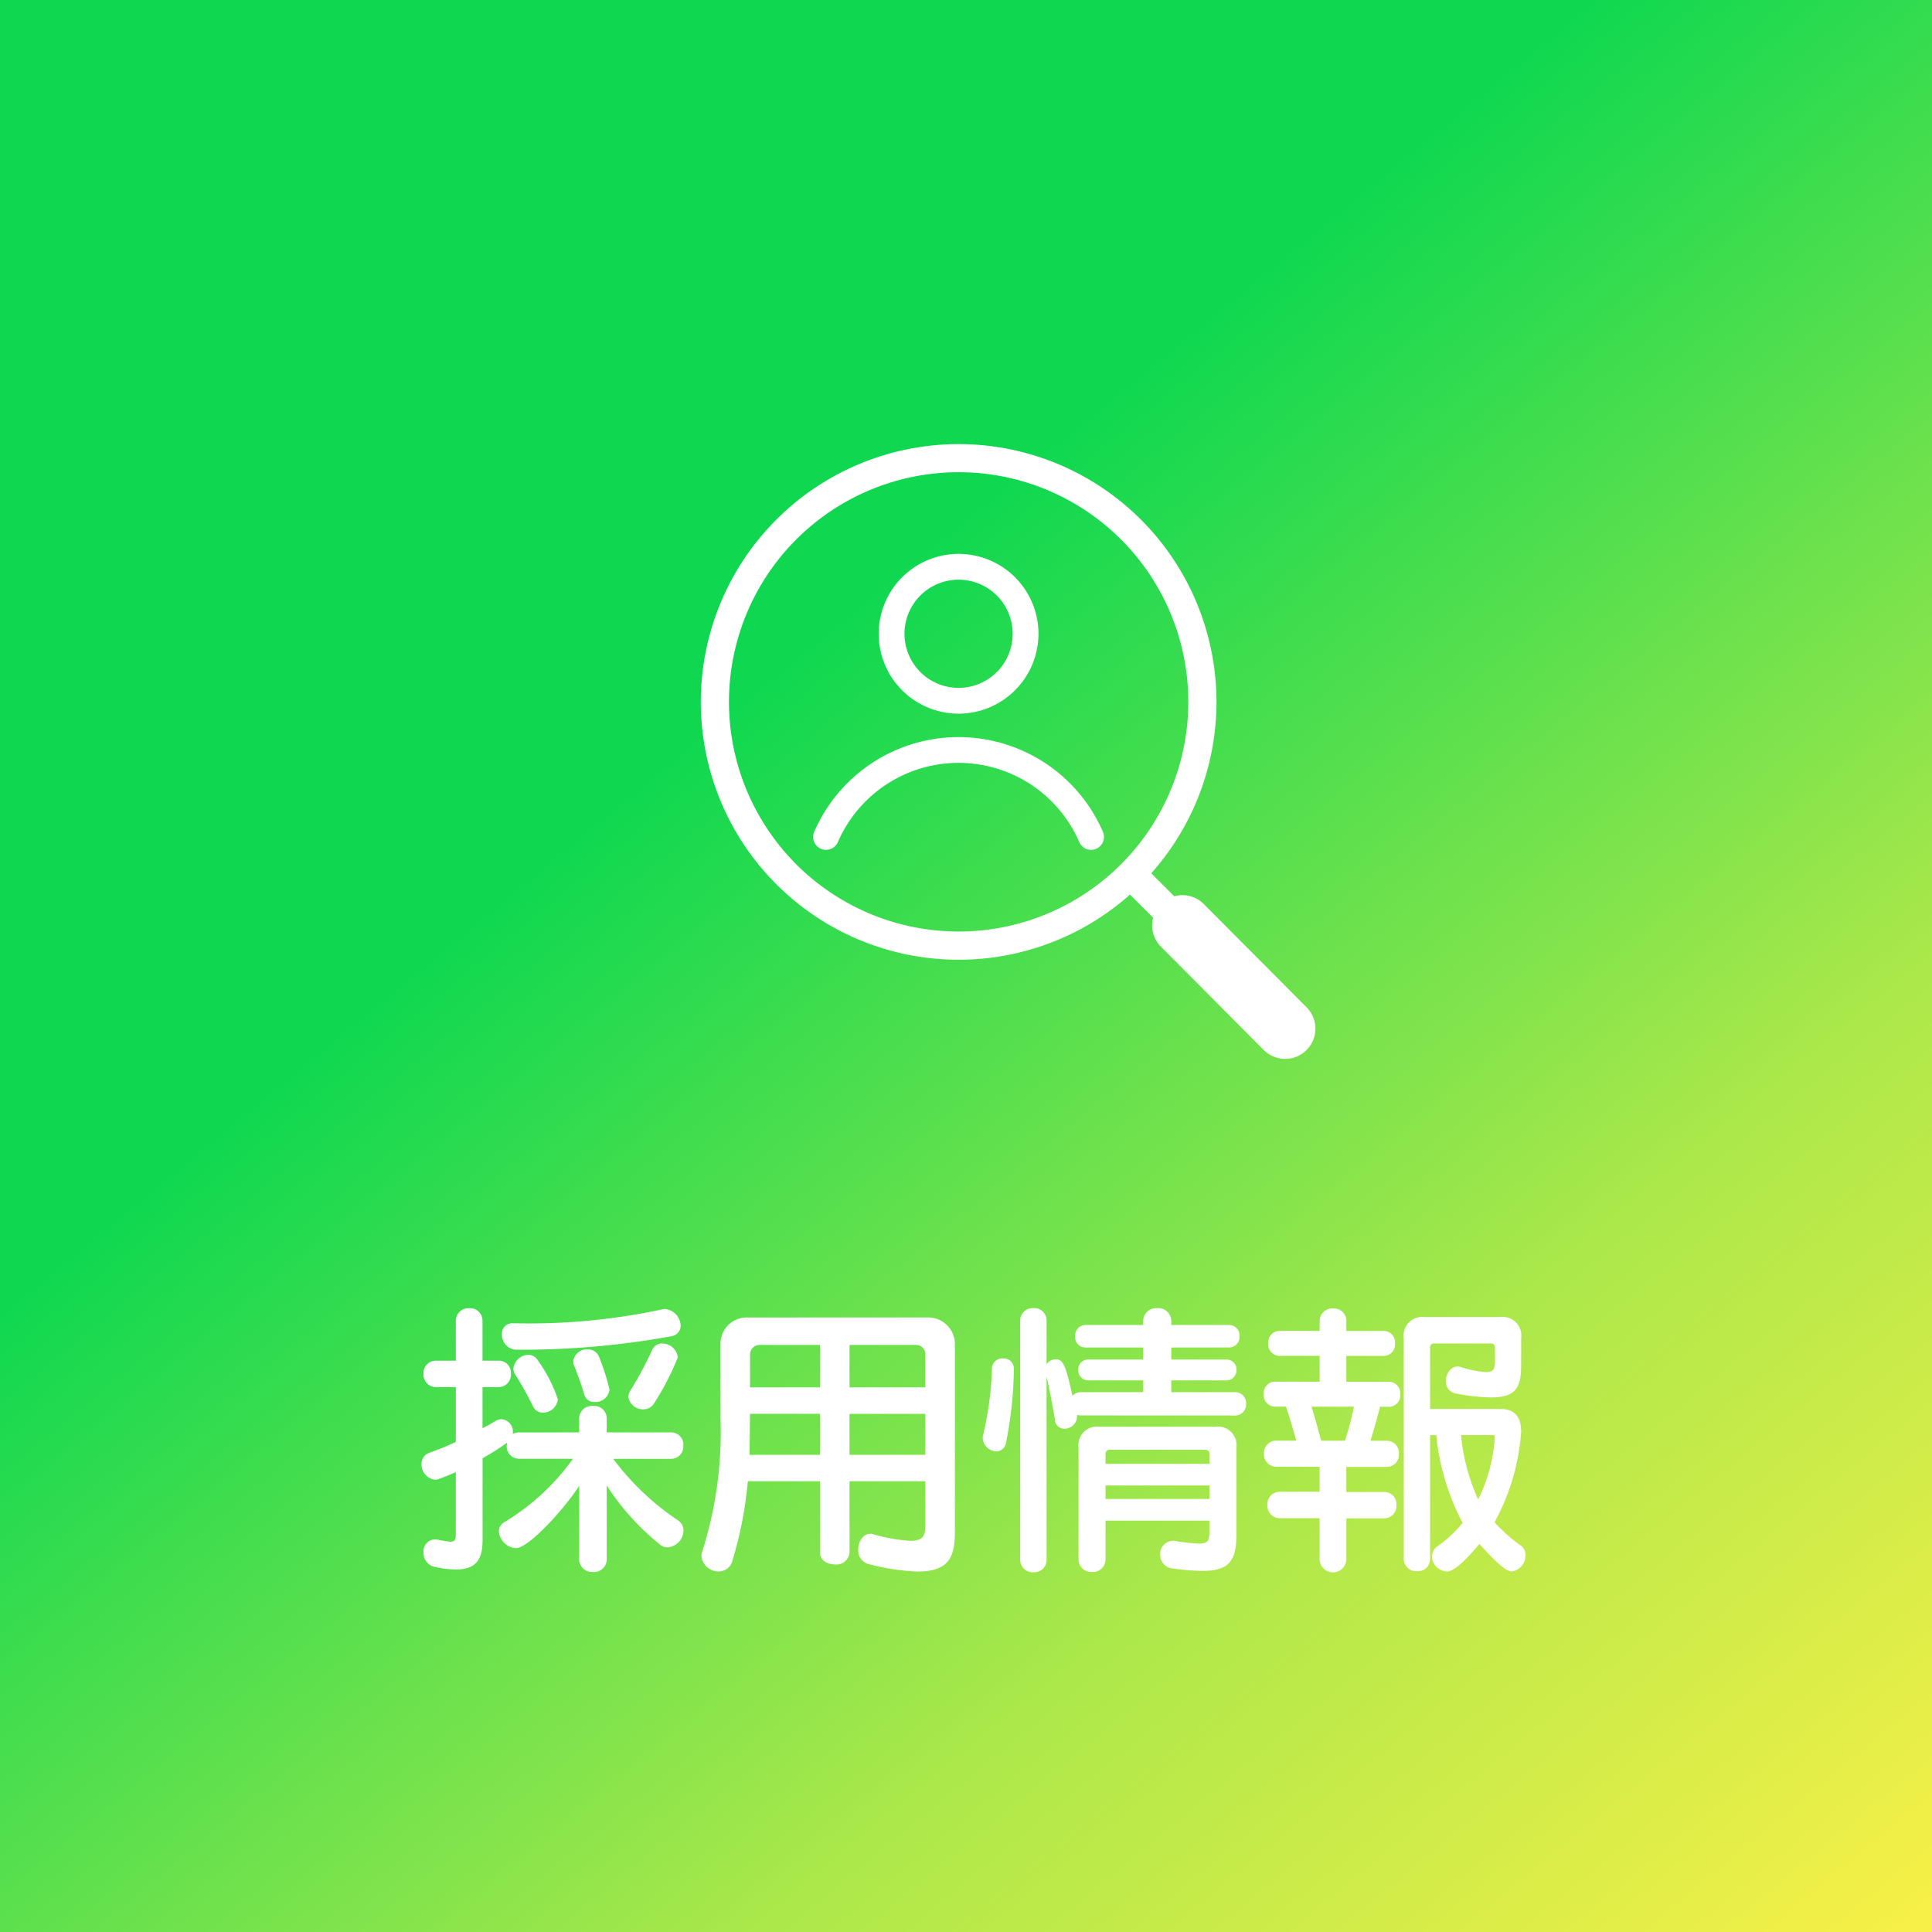 <svg xmlns="http://www.w3.org/2000/svg" xmlns:xlink="http://www.w3.org/1999/xlink" width="110" height="110" viewBox="0 0 110 110"><rect x="0" y="0" width="110" height="110" fill="#333333" stroke="none"/><defs><style>.a{fill:url(#a);}.b{fill:#fff;}</style><linearGradient id="a" x1="0.395" y1="0.356" x2="0.954" y2="1.034" gradientUnits="objectBoundingBox"><stop offset="0" stop-color="#0fd850"/><stop offset="0.561" stop-color="#ace84a"/><stop offset="1" stop-color="#f9f047"/></linearGradient></defs><g transform="translate(-697.4)"><rect class="a" width="110" height="110" transform="translate(697.4)"/><g transform="translate(-834.458 -746.934)"><g transform="translate(1578.156 778.471)"><path class="b" d="M4224.6,438.38a4.548,4.548,0,1,1,4.548-4.548A4.553,4.553,0,0,1,4224.6,438.38Zm0-7.628a3.08,3.08,0,1,0,3.08,3.08A3.083,3.083,0,0,0,4224.6,430.752Z" transform="translate(-4216.32 -429.284)"/><g transform="translate(0 10.43)"><path class="b" d="M4134.377,719.422a.733.733,0,0,1-.674-.442,7.49,7.49,0,0,0-13.744,0,.734.734,0,0,1-1.348-.584,8.959,8.959,0,0,1,16.438,0,.735.735,0,0,1-.672,1.026Z" transform="translate(-4118.551 -713.002)"/></g></g><path class="b" d="M3979,291.3l-5.855-5.883a1.709,1.709,0,0,0-1.217-.5,1.732,1.732,0,0,0-.459.063l-1.308-1.309a14.679,14.679,0,1,0-1.212,1.212l1.318,1.318a1.719,1.719,0,0,0,.445,1.651l5.856,5.883A1.72,1.72,0,1,0,3979,291.3Zm-29.053-8.142a13.076,13.076,0,1,1,9.246,3.83A13.091,13.091,0,0,1,3949.943,283.158Z" transform="translate(-2372.754 512.984)"/></g><path class="b" d="M-22.448.8a.728.728,0,0,0,.784.7A.719.719,0,0,0-20.88.8V-3.424A14.223,14.223,0,0,0-17.872-.08.677.677,0,0,0-17.408.1a.983.983,0,0,0,.9-.944.71.71,0,0,0-.336-.608,14.919,14.919,0,0,1-3.664-3.488h3.3a.7.7,0,0,0,.688-.752.688.688,0,0,0-.688-.752H-20.88v-.816a.707.707,0,0,0-.784-.688.715.715,0,0,0-.784.688v.816h-3.44a.744.744,0,0,0-.336.08v-.064a.706.706,0,0,0-.64-.768.739.739,0,0,0-.368.112,7.661,7.661,0,0,1-.72.4V-9.024h.928a.7.7,0,0,0,.688-.752.688.688,0,0,0-.688-.752h-.928v-2.288a.709.709,0,0,0-.752-.7.714.714,0,0,0-.768.7v2.288h-1.152a.7.7,0,0,0-.688.752.706.706,0,0,0,.688.752h1.152V-5.9c-.448.208-.944.416-1.488.608a.668.668,0,0,0-.464.64.876.876,0,0,0,.752.9.473.473,0,0,0,.208-.032c.352-.128.672-.256.992-.4V-.624c0,.288-.048.4-.32.4a4.907,4.907,0,0,1-.7-.112.656.656,0,0,0-.176-.016.666.666,0,0,0-.64.736.8.8,0,0,0,.656.832,5.909,5.909,0,0,0,1.184.144c1.152,0,1.52-.576,1.52-1.68V-4.976a13.663,13.663,0,0,0,1.392-.88c0,.048-.016.112-.016.144a.7.7,0,0,0,.688.768H-22.8a13.093,13.093,0,0,1-3.92,3.616.6.6,0,0,0-.3.512,1.035,1.035,0,0,0,.976.96c.7,0,2.688-2.144,3.6-3.552Zm-1.216-9.136A8.3,8.3,0,0,0-24.8-10.544a.648.648,0,0,0-.544-.32.879.879,0,0,0-.848.784.592.592,0,0,0,.1.336A19.475,19.475,0,0,1-25.072-7.92a.615.615,0,0,0,.576.352A.849.849,0,0,0-23.664-8.336Zm5.488.224a15.018,15.018,0,0,0,1.344-2.608.885.885,0,0,0-.88-.784.6.6,0,0,0-.592.384A19.387,19.387,0,0,1-19.52-8.848a.679.679,0,0,0-.128.352.827.827,0,0,0,.848.736A.7.7,0,0,0-18.176-8.112ZM-20.72-8.88a13.1,13.1,0,0,0-.592-1.856.665.665,0,0,0-.656-.432.766.766,0,0,0-.816.672.725.725,0,0,0,.048.256c.24.592.464,1.232.576,1.632a.578.578,0,0,0,.608.432A.808.808,0,0,0-20.72-8.88Zm-5.5-3.776a.579.579,0,0,0-.624.624.847.847,0,0,0,.768.88,47.781,47.781,0,0,0,8.88-.768.616.616,0,0,0,.528-.592,1,1,0,0,0-.88-.96.443.443,0,0,0-.144.016,35.948,35.948,0,0,1-8.3.8ZM-2.736-1.2c0,.576-.08.928-.832.928a9.352,9.352,0,0,1-2.16-.384.443.443,0,0,0-.144-.016c-.416,0-.688.448-.688.9a.8.8,0,0,0,.624.832,12.408,12.408,0,0,0,2.768.416c1.888,0,2.112-.96,2.112-2.336V-11.5a1.517,1.517,0,0,0-1.488-1.488H-12.9A1.488,1.488,0,0,0-14.4-11.5v4.272A22.473,22.473,0,0,1-15.44.336a.725.725,0,0,0-.048.256.975.975,0,0,0,.976.88.809.809,0,0,0,.8-.656,21.885,21.885,0,0,0,.864-4.48h4.112V.384c0,.464.416.688.848.688A.741.741,0,0,0-7.056.384V-3.664h4.32Zm0-7.808h-4.32v-2.416h3.792a.526.526,0,0,1,.528.544Zm0,3.84h-4.32V-7.5h4.32Zm-6-3.84H-12.72V-10.88a.54.54,0,0,1,.544-.544h3.44Zm0,3.84h-4.016c.016-.624.032-2.336.032-2.336h3.984ZM14.9-7.408a.625.625,0,0,0,.624-.672.621.621,0,0,0-.624-.656H11.264v-.672h3.12A.57.57,0,0,0,14.976-10a.562.562,0,0,0-.592-.592h-3.12v-.688h3.28a.6.6,0,0,0,.608-.64.6.6,0,0,0-.608-.64h-3.28v-.256a.733.733,0,0,0-.8-.7.733.733,0,0,0-.8.7v.256H6.384a.591.591,0,0,0-.592.64.583.583,0,0,0,.592.64h3.28v.688H6.544A.557.557,0,0,0,5.968-10a.566.566,0,0,0,.576.592h3.12v.672H6.1a.663.663,0,0,0-.464.208c-.368-1.7-.528-2.08-.944-2.08a.618.618,0,0,0-.528.288v-2.5a.7.7,0,0,0-.752-.7.709.709,0,0,0-.752.7V.816a.709.709,0,0,0,.752.7.7.7,0,0,0,.752-.7V-9.616c.144.624.384,1.84.48,2.48a.518.518,0,0,0,.528.48A.712.712,0,0,0,5.9-7.344v-.1a.8.8,0,0,0,.192.032ZM13.44-1.056c0,.7,0,.944-.608.944a11.951,11.951,0,0,1-1.408-.16h-.1a.736.736,0,0,0-.688.784.758.758,0,0,0,.672.784,13.1,13.1,0,0,0,1.728.144c1.536,0,1.936-.592,1.936-2.08V-5.568a1.061,1.061,0,0,0-1.2-1.2H7.184a1.061,1.061,0,0,0-1.2,1.2V.8a.714.714,0,0,0,.768.7A.714.714,0,0,0,7.52.8V-1.424h5.92ZM2.3-10.064a.578.578,0,0,0-.624-.592.587.587,0,0,0-.624.592A18.408,18.408,0,0,1,.544-6.272.718.718,0,0,0,.528-6.1a.811.811,0,0,0,.784.736.569.569,0,0,0,.544-.5A22.492,22.492,0,0,0,2.3-10.032ZM13.44-4.656H7.52V-5.2a.224.224,0,0,1,.24-.256h5.424a.228.228,0,0,1,.256.256Zm0,2H7.52v-.768h5.92ZM24.5.768a.7.7,0,0,0,.752.688A.688.688,0,0,0,26,.768V-6.288h.352a13.451,13.451,0,0,0,1.5,4.992A7.078,7.078,0,0,1,26.432.032.729.729,0,0,0,26.1.64a.9.9,0,0,0,.864.832c.368,0,.992-.544,1.84-1.568,1.072,1.184,1.552,1.568,1.856,1.568a.91.91,0,0,0,.768-.928.635.635,0,0,0-.24-.528,9.164,9.164,0,0,1-1.52-1.344A12.491,12.491,0,0,0,31.184-6.5c0-.816-.368-1.28-1.168-1.28H26v-3.488a.212.212,0,0,1,.24-.24h3.2c.176,0,.256.08.256.24v.64c0,.448,0,.752-.512.752a6.006,6.006,0,0,1-1.472-.3.544.544,0,0,0-.16-.016c-.384,0-.656.416-.656.832a.679.679,0,0,0,.576.7,11.079,11.079,0,0,0,2,.224c1.568,0,1.712-.72,1.712-1.968v-1.408a1.061,1.061,0,0,0-1.2-1.2H25.7a1.061,1.061,0,0,0-1.2,1.2Zm-1.1-2.32A.7.7,0,0,0,24.08-2.3a.688.688,0,0,0-.688-.752h-2.16V-4.48h2.3a.688.688,0,0,0,.688-.752.683.683,0,0,0-.688-.736h-.928c.208-.688.384-1.28.544-1.936h.528a.649.649,0,0,0,.624-.72.644.644,0,0,0-.624-.7H21.232V-10.8h2.144A.649.649,0,0,0,24-11.52a.644.644,0,0,0-.624-.7H21.232V-12.8a.709.709,0,0,0-.752-.7.714.714,0,0,0-.768.7v.576h-2.3a.644.644,0,0,0-.624.7.649.649,0,0,0,.624.72h2.3v1.472h-2.56a.644.644,0,0,0-.624.7.649.649,0,0,0,.624.72h.64c.208.592.384,1.232.592,1.936H17.232a.693.693,0,0,0-.688.736.7.7,0,0,0,.688.752h2.48v1.424H17.424a.7.7,0,0,0-.688.752.706.706,0,0,0,.688.752h2.288V.816a.762.762,0,0,0,1.52,0V-1.552ZM29.68-6.1a9.134,9.134,0,0,1-.944,3.472,11.329,11.329,0,0,1-.976-3.664H29.6c.064,0,.08.032.08.112Zm-9.888.128c-.16-.624-.352-1.312-.544-1.936h2.416a17.482,17.482,0,0,1-.512,1.936Z" transform="translate(752.824 88)"/></g></svg>